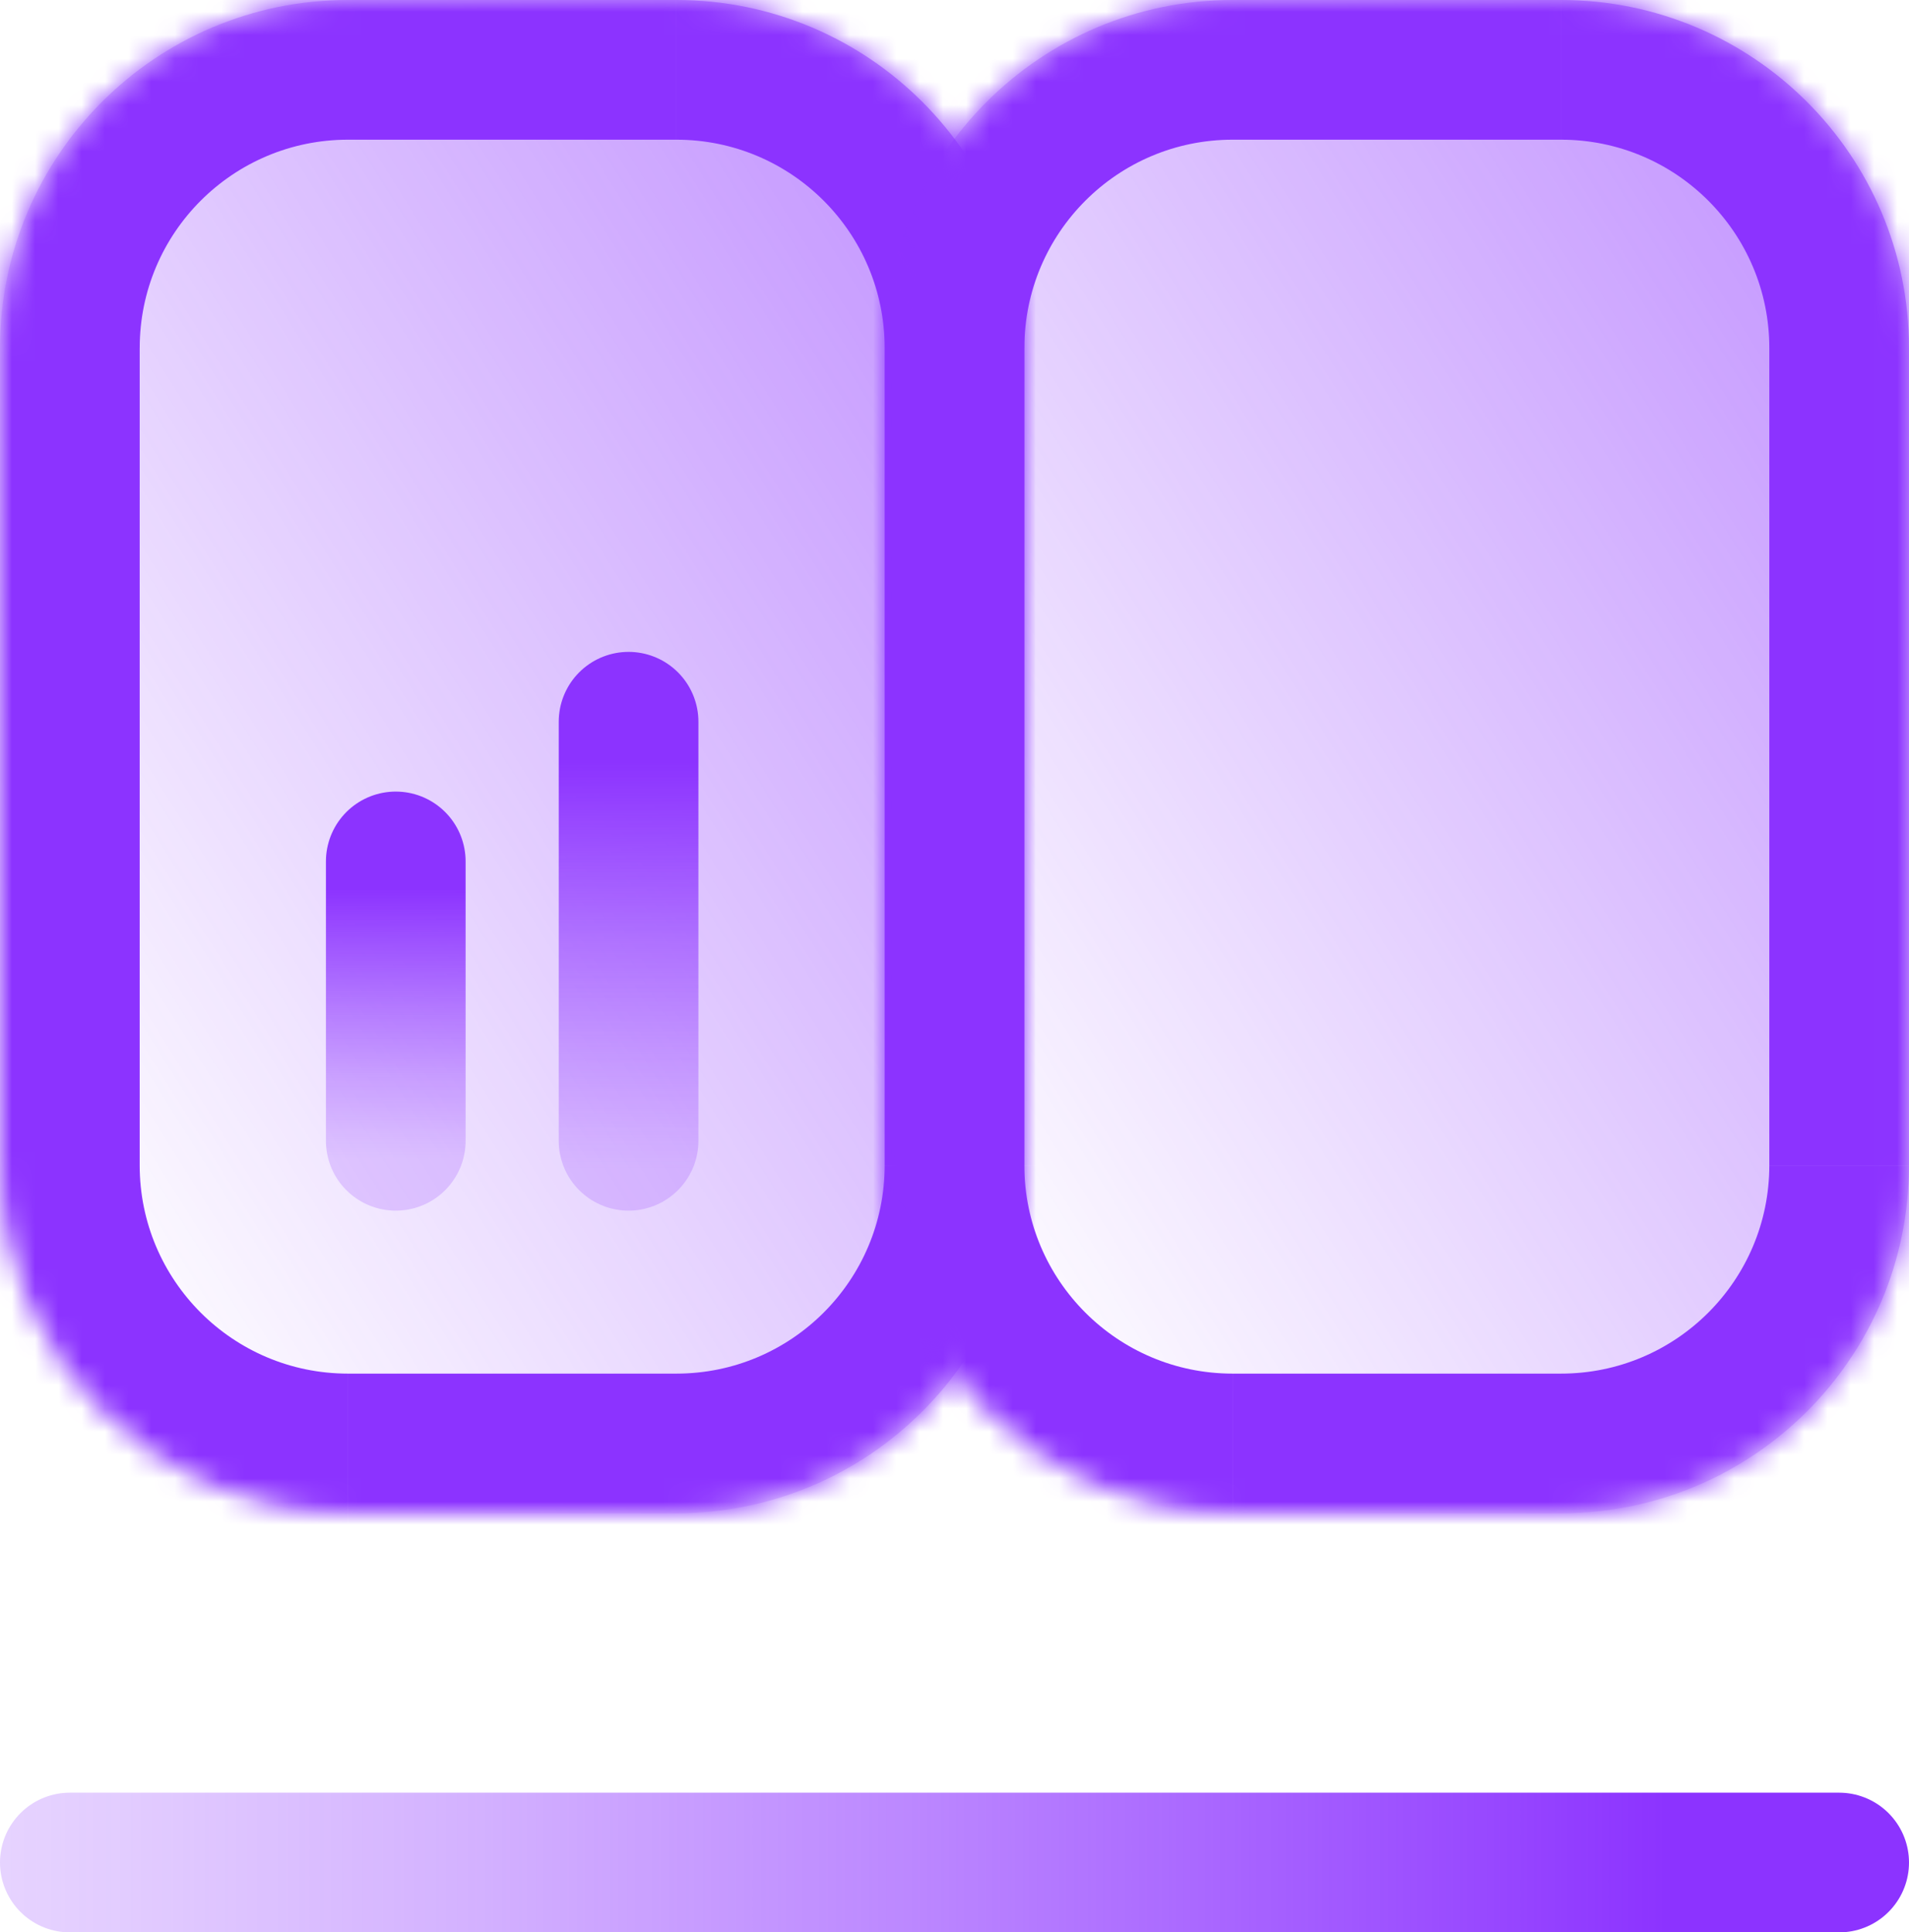 <svg fill="none" height="83" viewBox="0 0 82 83" width="82" xmlns="http://www.w3.org/2000/svg" xmlns:xlink="http://www.w3.org/1999/xlink"><linearGradient id="a"><stop offset=".19" stop-color="#8c33ff"/><stop offset=".28" stop-color="#8c33ff" stop-opacity=".87"/><stop offset=".49" stop-color="#8c33ff" stop-opacity=".59"/><stop offset=".67" stop-color="#8c33ff" stop-opacity=".38"/><stop offset=".81" stop-color="#8c33ff" stop-opacity=".25"/><stop offset=".88" stop-color="#8c33ff" stop-opacity=".2"/></linearGradient><linearGradient id="b" gradientUnits="userSpaceOnUse" x1="91.881" x2="-15.034" xlink:href="#a" y1="84.5" y2="84.5"/><linearGradient id="c"><stop offset="0" stop-color="#8c33ff"/><stop offset="1" stop-color="#8c33ff" stop-opacity="0"/></linearGradient><linearGradient id="d" gradientUnits="userSpaceOnUse" x1="77.056" x2="-17.364" xlink:href="#c" y1="-35.807" y2="23.543"/><linearGradient id="e" gradientUnits="userSpaceOnUse" x1="115.056" x2="20.636" xlink:href="#c" y1="-35.807" y2="23.543"/><linearGradient id="f" gradientUnits="userSpaceOnUse" x1="21.5" x2="21.5" xlink:href="#a" y1="34.966" y2="51.847"/><linearGradient id="g" gradientUnits="userSpaceOnUse" x1="31.5" x2="31.5" xlink:href="#a" y1="27.949" y2="53.271"/><mask id="h" fill="#fff"><path d="m0 14.946c0-8.255 6.692-14.946 14.946-14.946h14.107c8.255 0 14.946 6.692 14.946 14.946v35.107c0 8.255-6.692 14.946-14.946 14.946h-14.107c-8.255 0-14.946-6.692-14.946-14.946z" fill="#fff"/></mask><mask id="i" fill="#fff"><path d="m38 14.946c0-8.255 6.692-14.946 14.946-14.946h14.107c8.255 0 14.946 6.692 14.946 14.946v35.107c0 8.255-6.692 14.946-14.946 14.946h-14.107c-8.255 0-14.946-6.692-14.946-14.946z" fill="#fff"/></mask><path d="m79 80h-76" stroke="url(#b)" stroke-linecap="round" stroke-width="6"/><path d="m0 14.946c0-8.255 6.692-14.946 14.946-14.946h14.107c8.255 0 14.946 6.692 14.946 14.946v35.107c0 8.255-6.692 14.946-14.946 14.946h-14.107c-8.255 0-14.946-6.692-14.946-14.946z" fill="url(#d)"/><path d="m14.946 6h14.107v-12h-14.107zm23.054 8.946v35.107h12v-35.107zm-8.946 44.054h-14.107v12h14.107zm-23.054-8.946v-35.107h-12v35.107zm8.946 8.946c-4.941 0-8.946-4.005-8.946-8.946h-12c0 11.568 9.378 20.946 20.946 20.946zm23.054-8.946c0 4.941-4.005 8.946-8.946 8.946v12c11.568 0 20.946-9.378 20.946-20.946zm-8.946-44.054c4.941 0 8.946 4.005 8.946 8.946h12c0-11.568-9.378-20.946-20.946-20.946zm-14.107-12c-11.568 0-20.946 9.378-20.946 20.946h12c0-4.941 4.005-8.946 8.946-8.946z" fill="#8c33ff" mask="url(#h)"/><path d="m38 14.946c0-8.255 6.692-14.946 14.946-14.946h14.107c8.255 0 14.946 6.692 14.946 14.946v35.107c0 8.255-6.692 14.946-14.946 14.946h-14.107c-8.255 0-14.946-6.692-14.946-14.946z" fill="url(#e)"/><path d="m52.946 6h14.107v-12h-14.107zm23.054 8.946v35.107h12v-35.107zm-8.946 44.054h-14.107v12h14.107zm-23.054-8.946v-35.107h-12v35.107zm8.946 8.946c-4.941 0-8.946-4.005-8.946-8.946h-12c0 11.568 9.378 20.946 20.946 20.946zm23.054-8.946c0 4.941-4.005 8.946-8.946 8.946v12c11.568 0 20.946-9.378 20.946-20.946zm-8.946-44.054c4.941 0 8.946 4.005 8.946 8.946h12c0-11.568-9.378-20.946-20.946-20.946zm-14.107-12c-11.568 0-20.946 9.378-20.946 20.946h12c0-4.941 4.005-8.946 8.946-8.946z" fill="#8c33ff" mask="url(#i)"/><g stroke-linecap="round" stroke-width="6"><path d="m17 37v12" stroke="url(#f)"/><path d="m27 31v18" stroke="url(#g)"/></g></svg>